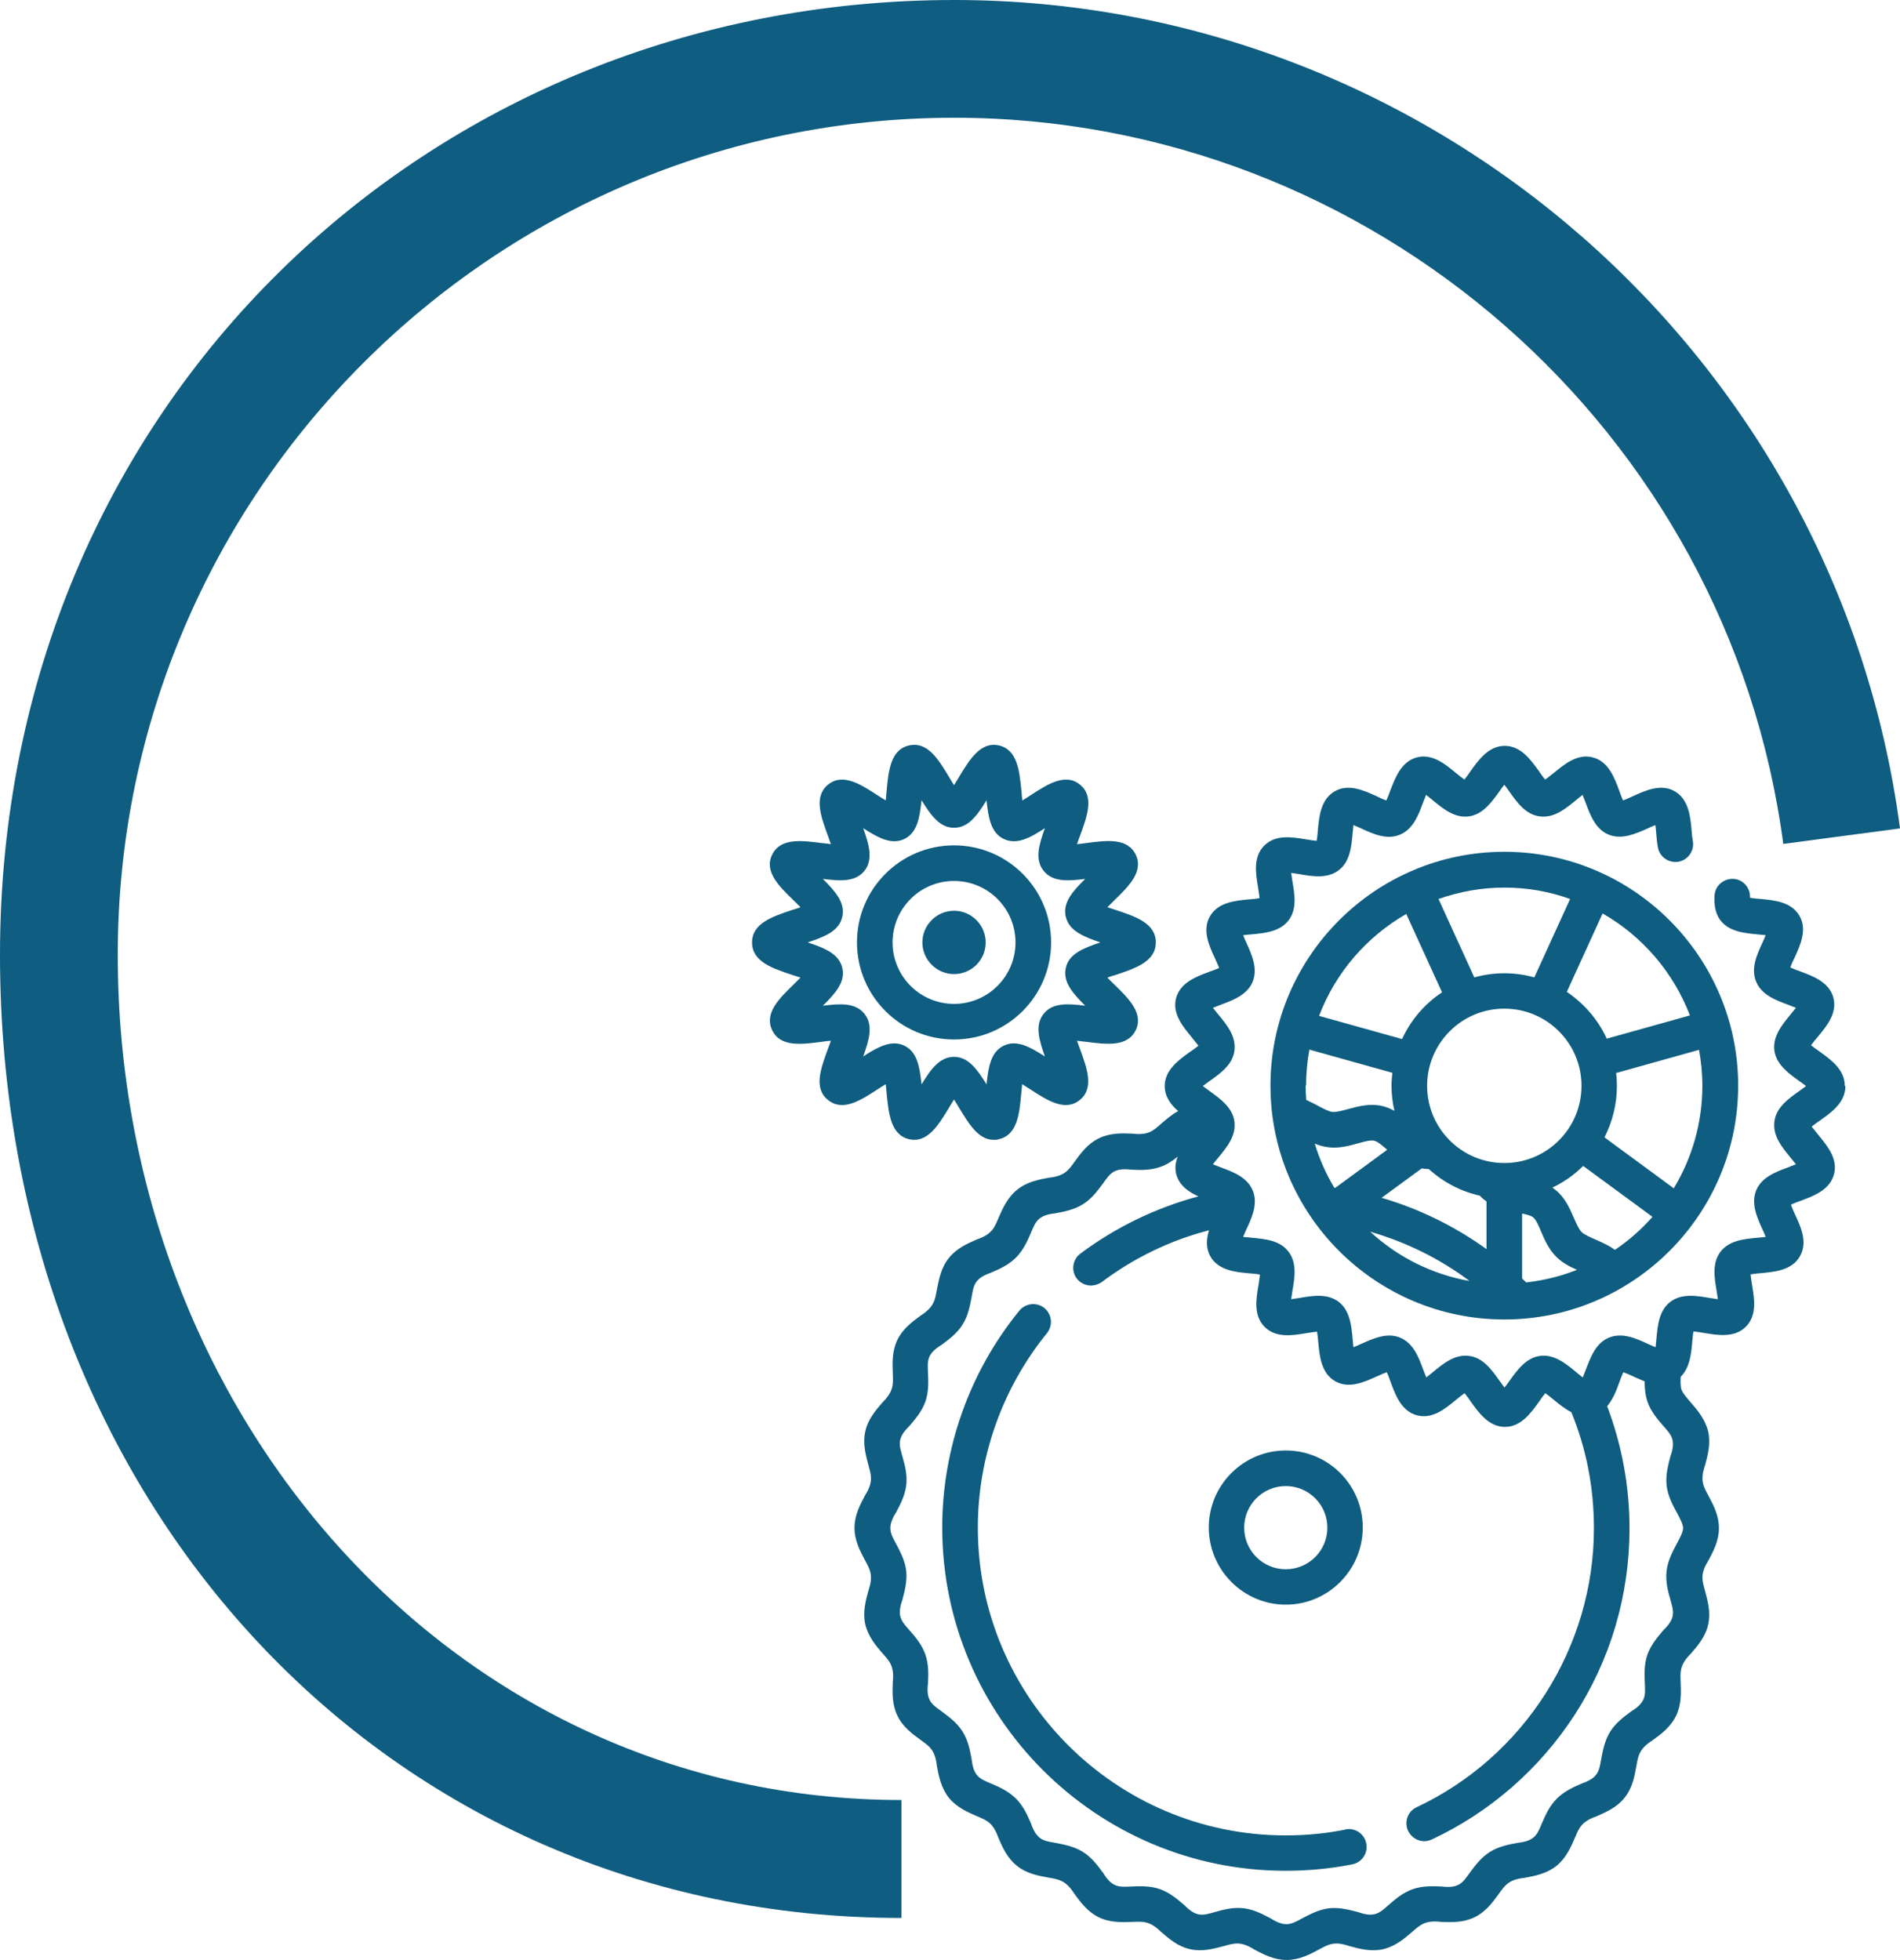<svg xmlns="http://www.w3.org/2000/svg" id="Camada_2" data-name="Camada 2" viewBox="0 0 91.81 94.71"><defs><style>      .cls-1 {        fill: #0f5d80;        stroke-width: 0px;      }    </style></defs><g id="Camada_1-2" data-name="Camada 1"><g><path class="cls-1" d="m43.56,92.68C18.73,92.68,0,72.67,0,46.14S20.68,0,46.11,0c23.04,0,42.68,17.21,45.7,40.03l-5.64.75c-2.65-20-19.87-35.09-40.06-35.09C23.82,5.69,5.69,23.84,5.69,46.14s16.28,40.84,37.87,40.84v5.69Z"></path><path class="cls-1" d="m42.8,52.39c.02.15.03.31.04.43.1.99.2,2.02,1.09,2.23.88.2,1.41-.67,1.92-1.51.07-.12.16-.27.25-.41.09.14.18.29.25.41.46.76.93,1.54,1.66,1.54.08,0,.17,0,.25-.03.9-.2,1-1.23,1.09-2.23.01-.12.03-.28.04-.43.13.08.27.17.38.24.83.54,1.69,1.1,2.4.53.71-.57.36-1.53.02-2.46-.04-.12-.1-.27-.15-.41.15.02.31.04.43.05.99.13,2.01.26,2.41-.56.39-.82-.34-1.53-1.05-2.22-.09-.09-.21-.2-.32-.32.14-.05.28-.1.4-.13.95-.32,1.94-.64,1.94-1.57s-.98-1.25-1.94-1.57c-.11-.04-.26-.08-.4-.13.11-.11.23-.23.32-.32.71-.69,1.44-1.4,1.05-2.22-.4-.83-1.42-.69-2.41-.56-.12.02-.28.04-.43.05.05-.15.11-.3.15-.41.34-.93.7-1.9-.01-2.47-.71-.57-1.57-.01-2.4.53-.11.07-.24.16-.38.24-.02-.15-.03-.31-.04-.43-.1-.99-.19-2.02-1.09-2.23-.88-.2-1.41.67-1.92,1.51-.07.12-.16.27-.25.41-.09-.14-.18-.29-.25-.41-.51-.84-1.03-1.71-1.92-1.51-.9.2-1,1.23-1.09,2.23-.01.12-.03.28-.04.43-.13-.08-.27-.17-.38-.24-.83-.54-1.69-1.1-2.4-.53-.71.57-.36,1.53-.02,2.46.04.12.1.27.15.42-.15-.02-.31-.04-.43-.05-.99-.13-2.01-.26-2.41.56-.4.82.34,1.53,1.05,2.22.09.09.21.2.32.32-.14.05-.28.1-.4.13-.95.32-1.94.64-1.94,1.57s.98,1.25,1.94,1.57c.11.04.26.08.4.13-.11.11-.23.23-.32.32-.71.69-1.44,1.4-1.05,2.22.4.83,1.42.69,2.41.56.12-.02.28-.04.43-.05-.05.15-.11.3-.15.41-.34.93-.7,1.9.02,2.46.71.57,1.57.01,2.4-.53.11-.07.24-.16.38-.24m-1.03-3.4c-.43-.54-1.16-.5-2.01-.39.61-.6,1.1-1.15.94-1.83-.16-.68-.85-.96-1.67-1.23.83-.28,1.52-.55,1.67-1.24.15-.68-.33-1.22-.94-1.83.85.11,1.58.15,2.01-.39.43-.54.23-1.25-.06-2.06.73.47,1.37.82,1.99.52.62-.3.74-1.02.83-1.87.45.73.88,1.33,1.57,1.33s1.12-.59,1.57-1.33c.09.85.21,1.57.83,1.87.63.3,1.27-.05,1.99-.52-.29.81-.5,1.51-.06,2.06.43.54,1.16.5,2.01.39-.61.6-1.1,1.15-.94,1.83.16.68.85.96,1.67,1.24-.83.28-1.52.55-1.67,1.23-.15.68.33,1.22.94,1.83-.85-.11-1.58-.15-2.01.39-.43.54-.23,1.25.06,2.06-.73-.47-1.37-.82-1.99-.52-.62.3-.74,1.02-.83,1.87-.45-.73-.88-1.33-1.57-1.33s-1.12.59-1.57,1.33c-.09-.85-.21-1.57-.83-1.87-.16-.08-.32-.11-.49-.11-.47,0-.96.28-1.5.63.29-.81.5-1.51.06-2.06Z"></path><path class="cls-1" d="m65.01,88.41c-.94.19-1.92.28-2.89.28-8.2,0-14.87-6.67-14.87-14.87,0-3.42,1.19-6.75,3.34-9.4.3-.37.24-.91-.12-1.21-.37-.3-.91-.24-1.21.12-2.41,2.95-3.73,6.67-3.73,10.48,0,9.15,7.44,16.59,16.59,16.59,1.08,0,2.17-.1,3.22-.31.47-.09.77-.54.68-1.01-.09-.47-.54-.77-1.01-.68"></path><path class="cls-1" d="m62.13,77.54c2.05,0,3.72-1.67,3.72-3.73s-1.67-3.72-3.72-3.72-3.72,1.67-3.72,3.72,1.67,3.73,3.72,3.73m0-5.73c1.11,0,2.01.9,2.01,2.01s-.9,2.01-2.01,2.01-2.01-.9-2.01-2.01.9-2.01,2.01-2.01Z"></path><path class="cls-1" d="m72.69,41.16c-6.23,0-11.3,5.07-11.3,11.3s5.07,11.3,11.3,11.3,11.3-5.07,11.3-11.3-5.07-11.3-11.3-11.3m8.96,7.91l-4.01,1.12c-.42-.92-1.1-1.7-1.93-2.26l1.73-3.79c1.92,1.1,3.42,2.84,4.22,4.93Zm-7.89,12.91c-.07-.07-.14-.13-.21-.2v-3.14c.23.05.43.1.53.18.14.11.27.41.39.7.17.4.37.85.73,1.21.3.3.66.48,1,.63-.77.31-1.59.51-2.45.61Zm-10.65-9.52c0-.59.06-1.17.16-1.74l4.01,1.12c-.02.2-.04.41-.04.62,0,.42.05.83.14,1.22-.18-.1-.38-.19-.61-.24-.59-.13-1.13.02-1.62.15-.29.08-.58.16-.77.14-.17-.02-.44-.16-.7-.3-.17-.09-.36-.19-.56-.28-.02-.23-.03-.46-.03-.69Zm8.4,5.32c.1.11.21.2.32.28v2.3c-1.54-1.11-3.26-1.95-5.07-2.48l1.94-1.42c.12.02.23.03.34.03.69.63,1.54,1.08,2.48,1.29Zm-7.31-2.34c.51.06.99-.07,1.41-.19.29-.08.62-.17.79-.13.17.04.4.24.63.44l-2.51,1.84s-.03,0-.04,0c-.4-.66-.72-1.38-.95-2.14.21.09.43.15.67.18Zm6.81,6.46c-1.83-.32-3.49-1.17-4.8-2.38,1.73.5,3.36,1.3,4.8,2.38Zm1.68-5.7c-2.06,0-3.73-1.67-3.73-3.73s1.67-3.73,3.73-3.73,3.73,1.67,3.73,3.73-1.67,3.73-3.73,3.73Zm3.18-12.76l-1.73,3.79c-.46-.13-.95-.2-1.45-.2s-.99.07-1.45.2l-1.73-3.79c1-.35,2.07-.55,3.18-.55s2.18.19,3.18.55Zm-7.92.72l1.73,3.79c-.84.56-1.51,1.34-1.93,2.26l-4.01-1.12c.79-2.09,2.3-3.83,4.22-4.93Zm10.1,16.25c-.3-.23-.64-.37-.95-.51-.27-.12-.55-.24-.68-.37-.13-.13-.25-.41-.37-.68-.2-.46-.43-.99-.9-1.36-.04-.04-.09-.07-.14-.1.56-.27,1.06-.62,1.49-1.05l3.35,2.46c-.54.61-1.15,1.15-1.82,1.6Zm2.84-2.98l-3.36-2.47c.38-.75.6-1.59.6-2.49,0-.21-.01-.41-.04-.62l4.01-1.12c.1.56.16,1.14.16,1.74,0,1.81-.51,3.51-1.38,4.95Z"></path><path class="cls-1" d="m89.14,52.46c0-.78-.68-1.26-1.22-1.65-.12-.08-.29-.21-.41-.3.09-.13.23-.3.33-.41.42-.51.95-1.14.75-1.89-.2-.75-.98-1.04-1.6-1.27-.14-.05-.33-.12-.48-.19.05-.15.14-.35.21-.48.27-.6.62-1.35.23-2.02-.39-.67-1.21-.75-1.88-.81-.15-.01-.36-.03-.51-.06.03-.47-.32-.88-.79-.91-.47-.03-.89.32-.92.79-.02.33-.02.81.29,1.22.42.54,1.14.61,1.78.67.11.01.27.03.4.04-.05.13-.11.26-.16.37-.27.58-.57,1.25-.3,1.88.26.63.94.89,1.54,1.11.11.04.26.1.38.15-.08.11-.18.22-.25.31-.41.5-.88,1.06-.79,1.75.09.68.68,1.1,1.19,1.47.1.07.23.16.34.25-.11.09-.25.18-.34.25-.52.37-1.11.79-1.19,1.47-.09.69.38,1.25.79,1.75.07.09.17.2.25.31-.13.05-.27.11-.38.15-.6.22-1.28.48-1.54,1.11-.26.64.04,1.3.3,1.88.05.1.11.24.16.37-.14.02-.29.03-.4.04-.64.06-1.36.13-1.78.67-.42.55-.3,1.26-.19,1.9.02.11.04.26.06.4-.14-.02-.29-.04-.4-.06-.63-.11-1.35-.23-1.9.19-.55.42-.61,1.14-.67,1.78-.01.11-.03.27-.04.41-.13-.05-.26-.11-.37-.16-.58-.27-1.25-.57-1.89-.3-.63.26-.88.94-1.11,1.54-.04.11-.1.25-.15.38-.11-.08-.22-.18-.31-.25-.5-.41-1.06-.88-1.75-.79-.68.09-1.1.68-1.47,1.19-.07.1-.16.23-.25.34-.09-.11-.18-.25-.25-.34-.37-.52-.79-1.11-1.47-1.19-.69-.09-1.25.38-1.75.79-.09.07-.2.17-.31.25-.05-.13-.11-.27-.15-.38-.22-.6-.48-1.28-1.11-1.54-.64-.27-1.3.04-1.89.3-.1.05-.24.11-.37.16-.02-.14-.03-.29-.04-.41-.06-.64-.13-1.36-.67-1.78-.55-.42-1.26-.3-1.9-.19-.11.02-.26.04-.4.06.02-.14.04-.29.06-.4.11-.63.23-1.35-.19-1.9-.42-.55-1.14-.61-1.78-.67-.11-.01-.27-.03-.41-.04.05-.13.11-.27.16-.37.27-.58.57-1.25.3-1.88-.26-.63-.94-.89-1.54-1.11-.11-.04-.25-.1-.38-.15.08-.11.18-.22.25-.31.41-.5.88-1.06.79-1.75-.09-.68-.68-1.1-1.19-1.47-.1-.07-.23-.17-.34-.25.11-.09.25-.18.34-.25.52-.37,1.11-.79,1.19-1.47.09-.69-.38-1.25-.79-1.75-.07-.09-.17-.2-.25-.31.13-.05.27-.11.38-.15.6-.22,1.28-.48,1.54-1.11.26-.64-.04-1.3-.3-1.88-.05-.1-.11-.24-.16-.37.14-.02.29-.03.41-.04.64-.06,1.36-.13,1.78-.67.42-.55.3-1.26.19-1.9-.02-.11-.04-.26-.06-.4.14.02.29.04.4.06.63.11,1.35.23,1.9-.19.55-.42.61-1.14.67-1.78.01-.11.03-.27.04-.4.13.05.26.11.37.16.58.27,1.25.57,1.88.3.63-.26.89-.94,1.11-1.54.04-.11.1-.25.15-.38.11.08.22.18.31.25.5.41,1.06.88,1.75.79.68-.09,1.1-.68,1.47-1.19.07-.1.16-.23.25-.34.09.11.18.24.25.34.37.52.79,1.11,1.47,1.19.69.09,1.25-.38,1.75-.79.09-.07.2-.17.31-.25.05.13.11.27.15.38.22.6.48,1.28,1.11,1.54.64.26,1.3-.04,1.89-.3.1-.05.24-.11.37-.16.02.14.03.29.04.4.02.22.04.45.08.68.09.47.54.77,1,.69.47-.09.77-.54.69-1-.03-.15-.05-.33-.06-.52-.06-.66-.14-1.49-.81-1.88-.67-.39-1.42-.04-2.02.23-.13.06-.33.15-.48.21-.07-.14-.14-.34-.19-.48-.23-.63-.52-1.4-1.27-1.6-.74-.2-1.38.33-1.89.75-.12.09-.28.23-.42.32-.1-.12-.22-.29-.3-.41-.39-.54-.87-1.22-1.65-1.22s-1.26.68-1.65,1.22c-.08.12-.2.29-.3.41-.13-.09-.3-.23-.41-.32-.51-.42-1.14-.95-1.89-.75-.75.2-1.04.98-1.28,1.6-.05.14-.12.33-.19.48-.15-.05-.35-.14-.48-.21-.6-.27-1.35-.62-2.02-.23-.67.39-.75,1.21-.81,1.88-.01.15-.03.36-.06.51-.16-.01-.37-.05-.51-.07-.66-.11-1.47-.25-2.02.3-.55.55-.41,1.36-.3,2.02.02.15.06.36.07.52-.15.03-.37.05-.51.06-.66.06-1.49.14-1.88.81-.39.67-.05,1.42.23,2.02.06.14.15.33.21.48-.14.07-.34.14-.48.19-.62.23-1.4.52-1.6,1.27-.2.74.33,1.38.75,1.89.09.12.23.28.33.41-.12.1-.29.22-.41.3-.54.39-1.22.87-1.22,1.65,0,.51.29.9.65,1.21-.31.17-.58.4-.82.61-.39.35-.63.57-1.39.48-.5-.02-1.07-.04-1.61.22-.55.26-.89.73-1.18,1.13-.3.42-.49.7-1.25.78-.49.09-1.06.2-1.53.58-.47.38-.7.9-.9,1.36-.2.48-.32.79-1.04,1.04-.46.2-.99.43-1.36.9-.38.47-.48,1.03-.58,1.53-.09.51-.14.84-.78,1.25-.41.3-.87.64-1.13,1.18-.26.54-.24,1.11-.22,1.62.02.52.05.85-.49,1.39-.33.38-.71.82-.84,1.41-.13.58.02,1.13.15,1.62.14.5.25.82-.16,1.47-.24.45-.51.96-.51,1.57s.27,1.12.51,1.57c.25.46.41.74.16,1.47-.13.48-.28,1.03-.15,1.62.14.59.51,1.03.84,1.41.35.39.57.63.49,1.39-.02.5-.04,1.07.22,1.61.26.55.73.89,1.13,1.18.42.3.7.49.78,1.25.09.49.2,1.05.57,1.53.38.47.9.7,1.36.9.48.2.79.32,1.04,1.04.2.46.43.99.9,1.36.47.38,1.03.48,1.53.57.51.09.84.14,1.25.79.3.41.64.87,1.18,1.13.54.26,1.11.24,1.61.22.52-.02.85-.05,1.39.48.38.33.82.71,1.41.84.58.13,1.13-.02,1.62-.15.5-.14.82-.25,1.47.16.45.24.96.51,1.57.51s1.12-.27,1.57-.51c.46-.25.74-.41,1.47-.16.48.13,1.03.28,1.62.15.59-.14,1.03-.51,1.41-.84.39-.34.63-.57,1.39-.48.5.02,1.07.04,1.61-.22.55-.26.89-.73,1.18-1.13.3-.42.49-.7,1.25-.78.49-.09,1.06-.2,1.53-.57.47-.38.7-.9.9-1.36.2-.48.32-.79,1.04-1.04.46-.2.99-.43,1.36-.9.38-.47.48-1.03.57-1.53.09-.51.14-.84.79-1.25.41-.3.87-.64,1.13-1.18.26-.54.24-1.11.22-1.61-.02-.52-.05-.85.49-1.39.33-.38.71-.82.84-1.41.13-.58-.02-1.13-.15-1.62-.14-.5-.25-.82.16-1.47.24-.45.51-.96.51-1.57s-.27-1.12-.51-1.57c-.25-.46-.41-.74-.16-1.47.13-.48.28-1.03.15-1.62-.14-.59-.51-1.03-.84-1.41-.19-.22-.39-.45-.45-.62-.05-.14-.05-.38-.04-.62.44-.43.51-1.11.56-1.68.01-.15.03-.36.06-.51.16.01.37.05.51.07.65.11,1.47.25,2.02-.3.55-.55.41-1.36.3-2.02-.02-.14-.06-.36-.07-.51.16-.03.37-.05.51-.06.66-.06,1.49-.14,1.87-.81.39-.67.05-1.42-.23-2.02-.06-.13-.15-.33-.2-.48.14-.07.34-.14.48-.19.62-.23,1.4-.52,1.6-1.28.2-.74-.33-1.38-.75-1.89-.09-.12-.23-.28-.33-.41.12-.1.29-.22.41-.3.55-.39,1.22-.87,1.22-1.65m-7.84,21.35c0,.18-.16.48-.31.76-.2.38-.43.81-.49,1.31-.06.51.07.99.19,1.41.15.54.27.86-.34,1.45-.28.33-.6.7-.77,1.17-.17.48-.15.98-.13,1.41.02.56.07.9-.65,1.34-.35.26-.75.55-1.02.98-.27.43-.36.92-.44,1.34-.1.56-.13.89-.93,1.17-.4.17-.85.37-1.21.73-.36.36-.56.81-.73,1.21-.22.52-.33.84-1.17.93-.43.08-.91.17-1.34.44-.43.27-.72.67-.98,1.02-.33.46-.51.75-1.34.65-.44-.02-.93-.04-1.41.13-.48.17-.85.49-1.17.77-.42.37-.67.62-1.45.34-.42-.11-.9-.24-1.41-.19-.5.06-.93.29-1.31.49-.5.27-.8.46-1.52,0-.38-.2-.81-.43-1.31-.49-.51-.06-.99.07-1.41.19-.54.15-.86.27-1.45-.34-.33-.28-.7-.6-1.17-.77-.48-.17-.98-.15-1.41-.13-.56.02-.9.07-1.34-.65-.26-.35-.55-.75-.98-1.02-.43-.27-.92-.36-1.34-.44-.56-.1-.89-.13-1.17-.93-.17-.4-.37-.85-.73-1.21-.36-.36-.81-.56-1.21-.73-.52-.22-.84-.33-.93-1.17-.08-.43-.17-.91-.44-1.34-.27-.43-.67-.72-1.02-.98-.46-.33-.75-.52-.65-1.34.02-.44.04-.93-.13-1.41-.17-.48-.49-.85-.77-1.17-.37-.42-.62-.67-.34-1.45.11-.42.24-.9.19-1.41-.06-.5-.29-.93-.49-1.31-.27-.5-.46-.8,0-1.52.2-.38.43-.81.49-1.31.06-.51-.07-.99-.19-1.41-.15-.54-.27-.86.34-1.45.28-.33.6-.7.77-1.17.17-.48.15-.98.13-1.41-.02-.56-.07-.9.65-1.34.35-.26.75-.55,1.02-.98.27-.43.36-.92.44-1.34.1-.56.13-.89.93-1.17.4-.17.85-.37,1.21-.73.36-.36.56-.81.73-1.21.22-.52.33-.84,1.17-.93.43-.08.91-.17,1.34-.44.43-.27.72-.67.98-1.02.33-.46.51-.75,1.34-.65.44.02.93.04,1.41-.13.33-.11.6-.3.85-.5-.11.27-.15.56-.07.86.15.54.59.85,1.07,1.06-2.05.55-4,1.49-5.71,2.77-.38.29-.45.82-.17,1.2.17.22.43.34.69.34.18,0,.36-.06.52-.17,1.54-1.16,3.31-2.02,5.18-2.5-.13.42-.16.86.07,1.27.39.67,1.21.75,1.88.81.15.01.36.03.51.06-.01.16-.05.37-.07.51-.11.66-.25,1.47.3,2.02.55.55,1.36.41,2.02.3.15-.02.36-.06.51-.07.03.16.05.37.06.51.06.66.14,1.49.81,1.88.67.39,1.42.04,2.02-.23.14-.06.33-.15.48-.2.07.14.14.34.19.48.23.63.52,1.4,1.27,1.6.75.2,1.38-.33,1.89-.75.12-.1.28-.23.41-.32.1.12.22.29.3.41.39.54.87,1.22,1.65,1.22s1.26-.68,1.65-1.22c.08-.12.2-.29.3-.41.13.09.3.23.41.32.25.21.54.44.85.6.73,1.78,1.09,3.66,1.09,5.61,0,5.75-3.37,11.04-8.57,13.48-.43.2-.61.71-.41,1.14.15.31.46.5.78.5.12,0,.25-.03.36-.08,2.82-1.32,5.2-3.4,6.9-6.01,1.74-2.68,2.66-5.8,2.66-9.02,0-2.04-.37-4.03-1.08-5.91.28-.33.45-.77.59-1.16.05-.14.12-.33.19-.48.15.05.35.14.48.2.17.08.36.16.55.24,0,.32.03.66.14.99.17.48.49.85.77,1.17.37.42.62.67.34,1.45-.11.42-.24.9-.19,1.41.06.5.28.93.49,1.31.15.28.31.58.31.76Z"></path><path class="cls-1" d="m46.1,50.23c2.59,0,4.69-2.1,4.69-4.69s-2.1-4.69-4.69-4.69-4.69,2.1-4.69,4.69,2.1,4.69,4.69,4.69m0-7.66c1.64,0,2.97,1.33,2.97,2.97s-1.33,2.97-2.97,2.97-2.97-1.33-2.97-2.97,1.33-2.97,2.97-2.97Z"></path><path class="cls-1" d="m47.63,45.54c0,.85-.69,1.53-1.53,1.53s-1.53-.69-1.53-1.53.69-1.53,1.53-1.53,1.53.69,1.53,1.53"></path></g></g></svg>